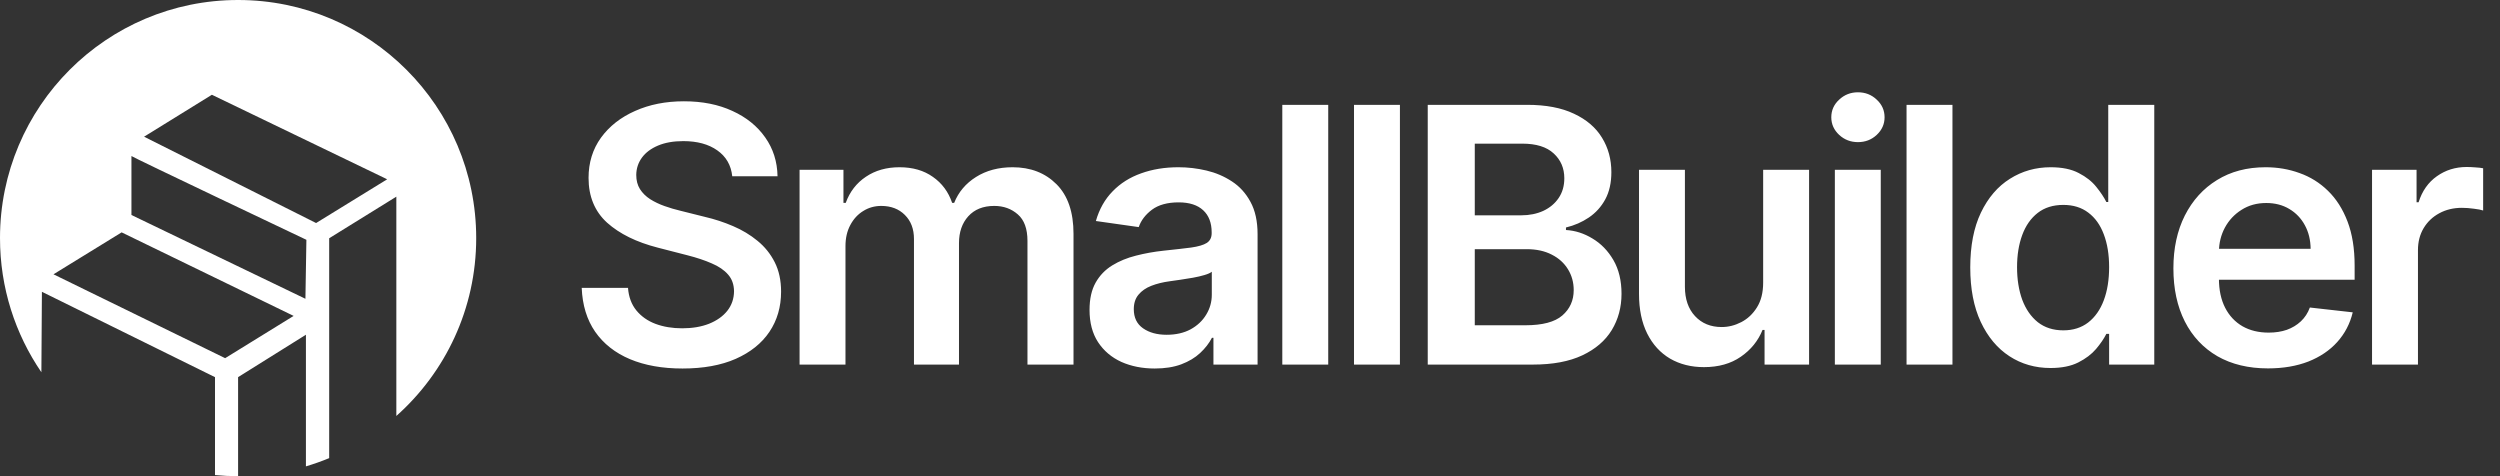 <svg width="168" height="32" viewBox="0 0 168 32" fill="none" xmlns="http://www.w3.org/2000/svg">
<rect x="0" y="0" width="168" height="32" fill="#333333" stroke="none"/>
<g clip-path="url(#clip0_212_415)">
<path d="M16 0C7.164 0 0 7.164 0 16C0 19.344 1.026 22.447 2.781 25.015L2.816 19.608L14.448 25.345V31.924C14.959 31.974 15.476 31.999 16 31.999V25.344L20.558 22.493V31.34C21.091 31.181 21.613 30.996 22.121 30.786V16.011L26.634 13.215V27.953C29.926 25.023 32.001 20.754 32.001 16C32 7.164 24.836 0 16 0ZM15.13 24.069L3.594 18.433L8.174 15.615L19.732 21.229L15.13 24.069ZM20.524 20.078L8.833 14.448V10.485C8.833 10.535 20.59 16.115 20.59 16.115L20.524 20.078ZM21.24 14.987L9.682 9.186L14.239 6.368L26.018 12.048L21.241 14.988L21.24 14.987Z" fill="white"/>
</g>
<path d="M49.207 11.844C49.128 11.099 48.793 10.52 48.202 10.105C47.617 9.69 46.855 9.483 45.918 9.483C45.258 9.483 44.693 9.582 44.222 9.781C43.75 9.98 43.389 10.25 43.139 10.591C42.889 10.932 42.761 11.321 42.756 11.758C42.756 12.122 42.838 12.438 43.003 12.704C43.173 12.972 43.403 13.199 43.693 13.386C43.983 13.568 44.304 13.722 44.656 13.847C45.008 13.972 45.364 14.077 45.722 14.162L47.358 14.571C48.017 14.724 48.651 14.932 49.258 15.193C49.872 15.454 50.42 15.784 50.903 16.182C51.392 16.579 51.778 17.06 52.062 17.622C52.347 18.185 52.489 18.844 52.489 19.599C52.489 20.622 52.227 21.523 51.705 22.301C51.182 23.074 50.426 23.679 49.438 24.116C48.455 24.548 47.264 24.764 45.867 24.764C44.508 24.764 43.33 24.554 42.33 24.134C41.335 23.713 40.557 23.099 39.994 22.293C39.438 21.486 39.136 20.503 39.091 19.344H42.202C42.247 19.952 42.435 20.457 42.764 20.861C43.094 21.264 43.523 21.565 44.051 21.764C44.585 21.963 45.182 22.062 45.841 22.062C46.528 22.062 47.131 21.96 47.648 21.756C48.17 21.546 48.58 21.256 48.875 20.886C49.17 20.511 49.321 20.074 49.327 19.574C49.321 19.119 49.188 18.744 48.926 18.449C48.665 18.148 48.298 17.898 47.827 17.699C47.361 17.494 46.815 17.312 46.19 17.153L44.205 16.642C42.767 16.273 41.631 15.713 40.795 14.963C39.966 14.207 39.551 13.204 39.551 11.954C39.551 10.926 39.83 10.026 40.386 9.253C40.949 8.48 41.713 7.881 42.679 7.455C43.645 7.023 44.739 6.807 45.96 6.807C47.199 6.807 48.284 7.023 49.216 7.455C50.153 7.881 50.889 8.474 51.423 9.236C51.957 9.991 52.233 10.861 52.25 11.844H49.207ZM53.731 24.5V11.409H56.68V13.633H56.833C57.106 12.883 57.558 12.298 58.189 11.878C58.819 11.452 59.572 11.239 60.447 11.239C61.333 11.239 62.081 11.454 62.689 11.886C63.302 12.312 63.734 12.895 63.984 13.633H64.12C64.41 12.906 64.899 12.327 65.586 11.895C66.279 11.457 67.1 11.239 68.049 11.239C69.254 11.239 70.237 11.619 70.998 12.381C71.76 13.142 72.14 14.253 72.14 15.713V24.5H69.046V16.19C69.046 15.378 68.831 14.784 68.399 14.409C67.967 14.028 67.439 13.838 66.814 13.838C66.069 13.838 65.487 14.071 65.066 14.537C64.652 14.997 64.444 15.597 64.444 16.335V24.5H61.419V16.062C61.419 15.386 61.214 14.847 60.805 14.443C60.402 14.04 59.873 13.838 59.22 13.838C58.777 13.838 58.373 13.952 58.01 14.179C57.646 14.401 57.356 14.716 57.14 15.125C56.924 15.528 56.816 16 56.816 16.54V24.5H53.731ZM77.597 24.764C76.768 24.764 76.021 24.616 75.356 24.321C74.697 24.02 74.174 23.577 73.788 22.991C73.407 22.406 73.217 21.685 73.217 20.827C73.217 20.088 73.353 19.477 73.626 18.994C73.898 18.511 74.271 18.125 74.742 17.835C75.214 17.546 75.745 17.327 76.336 17.179C76.933 17.026 77.549 16.915 78.185 16.847C78.952 16.767 79.575 16.696 80.052 16.634C80.529 16.565 80.876 16.463 81.092 16.327C81.313 16.185 81.424 15.966 81.424 15.671V15.619C81.424 14.977 81.234 14.48 80.853 14.128C80.472 13.776 79.924 13.599 79.208 13.599C78.452 13.599 77.853 13.764 77.41 14.094C76.972 14.423 76.677 14.812 76.523 15.261L73.643 14.852C73.87 14.057 74.245 13.392 74.768 12.858C75.29 12.318 75.93 11.915 76.685 11.648C77.441 11.375 78.276 11.239 79.191 11.239C79.822 11.239 80.45 11.312 81.075 11.46C81.7 11.608 82.271 11.852 82.788 12.193C83.305 12.528 83.719 12.986 84.032 13.565C84.35 14.145 84.509 14.869 84.509 15.739V24.5H81.543V22.702H81.441C81.254 23.065 80.989 23.406 80.648 23.724C80.313 24.037 79.89 24.29 79.379 24.483C78.873 24.671 78.279 24.764 77.597 24.764ZM78.398 22.497C79.018 22.497 79.555 22.375 80.009 22.131C80.464 21.881 80.813 21.551 81.058 21.142C81.308 20.733 81.433 20.287 81.433 19.804V18.261C81.336 18.341 81.171 18.415 80.938 18.483C80.711 18.551 80.455 18.611 80.171 18.662C79.887 18.713 79.606 18.759 79.327 18.798C79.049 18.838 78.808 18.872 78.603 18.901C78.143 18.963 77.731 19.065 77.367 19.207C77.004 19.349 76.717 19.548 76.506 19.804C76.296 20.054 76.191 20.378 76.191 20.776C76.191 21.344 76.398 21.773 76.813 22.062C77.228 22.352 77.756 22.497 78.398 22.497ZM89.257 7.045V24.5H86.171V7.045H89.257ZM94.075 7.045V24.5H90.989V7.045H94.075ZM95.944 24.5V7.045H102.625C103.887 7.045 104.935 7.244 105.77 7.642C106.611 8.034 107.239 8.571 107.654 9.253C108.074 9.935 108.284 10.707 108.284 11.571C108.284 12.281 108.148 12.889 107.875 13.395C107.603 13.895 107.236 14.301 106.776 14.614C106.316 14.926 105.801 15.151 105.233 15.287V15.457C105.853 15.492 106.446 15.682 107.014 16.028C107.588 16.369 108.057 16.852 108.421 17.477C108.784 18.102 108.966 18.858 108.966 19.744C108.966 20.648 108.747 21.46 108.31 22.182C107.872 22.898 107.213 23.463 106.333 23.878C105.452 24.293 104.344 24.5 103.009 24.5H95.944ZM99.105 21.858H102.506C103.654 21.858 104.48 21.639 104.986 21.202C105.497 20.759 105.753 20.19 105.753 19.497C105.753 18.98 105.625 18.514 105.37 18.099C105.114 17.679 104.75 17.349 104.279 17.111C103.807 16.866 103.245 16.744 102.591 16.744H99.105V21.858ZM99.105 14.469H102.233C102.779 14.469 103.27 14.369 103.708 14.171C104.145 13.966 104.489 13.679 104.739 13.31C104.995 12.935 105.122 12.492 105.122 11.98C105.122 11.304 104.884 10.747 104.407 10.31C103.935 9.872 103.233 9.653 102.301 9.653H99.105V14.469ZM118.484 18.994V11.409H121.57V24.5H118.578V22.173H118.442C118.146 22.906 117.66 23.506 116.984 23.972C116.314 24.438 115.487 24.671 114.504 24.671C113.646 24.671 112.888 24.48 112.229 24.099C111.575 23.713 111.064 23.153 110.695 22.421C110.325 21.682 110.141 20.79 110.141 19.744V11.409H113.226V19.267C113.226 20.097 113.453 20.756 113.908 21.244C114.362 21.733 114.959 21.977 115.697 21.977C116.152 21.977 116.592 21.866 117.018 21.645C117.445 21.423 117.794 21.094 118.067 20.656C118.345 20.213 118.484 19.659 118.484 18.994ZM123.302 24.5V11.409H126.387V24.5H123.302ZM124.853 9.551C124.365 9.551 123.944 9.389 123.592 9.065C123.24 8.736 123.063 8.341 123.063 7.881C123.063 7.415 123.24 7.02 123.592 6.696C123.944 6.366 124.365 6.202 124.853 6.202C125.348 6.202 125.768 6.366 126.115 6.696C126.467 7.02 126.643 7.415 126.643 7.881C126.643 8.341 126.467 8.736 126.115 9.065C125.768 9.389 125.348 9.551 124.853 9.551ZM131.205 7.045V24.5H128.12V7.045H131.205ZM137.796 24.73C136.767 24.73 135.847 24.466 135.034 23.938C134.222 23.409 133.58 22.642 133.108 21.636C132.637 20.631 132.401 19.409 132.401 17.972C132.401 16.517 132.639 15.29 133.117 14.29C133.6 13.284 134.25 12.526 135.068 12.014C135.887 11.497 136.799 11.239 137.804 11.239C138.571 11.239 139.202 11.369 139.696 11.631C140.191 11.886 140.583 12.196 140.872 12.56C141.162 12.918 141.387 13.256 141.546 13.574H141.674V7.045H144.767V24.5H141.733V22.438H141.546C141.387 22.756 141.156 23.094 140.855 23.452C140.554 23.804 140.156 24.105 139.662 24.355C139.168 24.605 138.546 24.73 137.796 24.73ZM138.656 22.199C139.31 22.199 139.867 22.023 140.327 21.671C140.787 21.312 141.137 20.815 141.375 20.179C141.614 19.543 141.733 18.801 141.733 17.954C141.733 17.108 141.614 16.372 141.375 15.747C141.142 15.122 140.796 14.636 140.335 14.29C139.881 13.943 139.321 13.77 138.656 13.77C137.969 13.77 137.395 13.949 136.935 14.307C136.475 14.665 136.128 15.159 135.895 15.79C135.662 16.421 135.546 17.142 135.546 17.954C135.546 18.773 135.662 19.503 135.895 20.145C136.134 20.781 136.483 21.284 136.943 21.653C137.409 22.017 137.98 22.199 138.656 22.199ZM152.41 24.756C151.098 24.756 149.964 24.483 149.01 23.938C148.061 23.386 147.331 22.608 146.819 21.602C146.308 20.591 146.052 19.401 146.052 18.031C146.052 16.685 146.308 15.503 146.819 14.486C147.337 13.463 148.058 12.668 148.984 12.099C149.91 11.526 150.998 11.239 152.248 11.239C153.055 11.239 153.817 11.369 154.533 11.631C155.254 11.886 155.89 12.284 156.442 12.824C156.998 13.364 157.436 14.051 157.754 14.886C158.072 15.716 158.231 16.704 158.231 17.852V18.798H147.501V16.719H155.274C155.268 16.128 155.14 15.602 154.89 15.142C154.64 14.676 154.291 14.31 153.842 14.043C153.399 13.776 152.882 13.642 152.291 13.642C151.66 13.642 151.106 13.796 150.629 14.102C150.152 14.403 149.78 14.801 149.513 15.296C149.251 15.784 149.118 16.321 149.112 16.906V18.722C149.112 19.483 149.251 20.136 149.53 20.682C149.808 21.222 150.197 21.636 150.697 21.926C151.197 22.21 151.783 22.352 152.453 22.352C152.902 22.352 153.308 22.29 153.672 22.165C154.035 22.034 154.351 21.844 154.618 21.594C154.885 21.344 155.087 21.034 155.223 20.665L158.104 20.989C157.922 21.75 157.575 22.415 157.064 22.983C156.558 23.546 155.91 23.983 155.121 24.296C154.331 24.602 153.427 24.756 152.41 24.756ZM159.401 24.5V11.409H162.393V13.591H162.529C162.768 12.835 163.177 12.253 163.757 11.844C164.342 11.429 165.009 11.222 165.759 11.222C165.93 11.222 166.12 11.23 166.33 11.247C166.546 11.258 166.725 11.278 166.867 11.307V14.145C166.737 14.099 166.529 14.06 166.245 14.026C165.967 13.986 165.697 13.966 165.436 13.966C164.873 13.966 164.367 14.088 163.919 14.332C163.475 14.571 163.126 14.903 162.87 15.329C162.615 15.756 162.487 16.247 162.487 16.804V24.5H159.401Z" fill="white"/>
<defs>
<clipPath id="clip0_212_415">
<rect width="32" height="32" fill="white"/>
</clipPath>
</defs>
</svg>
